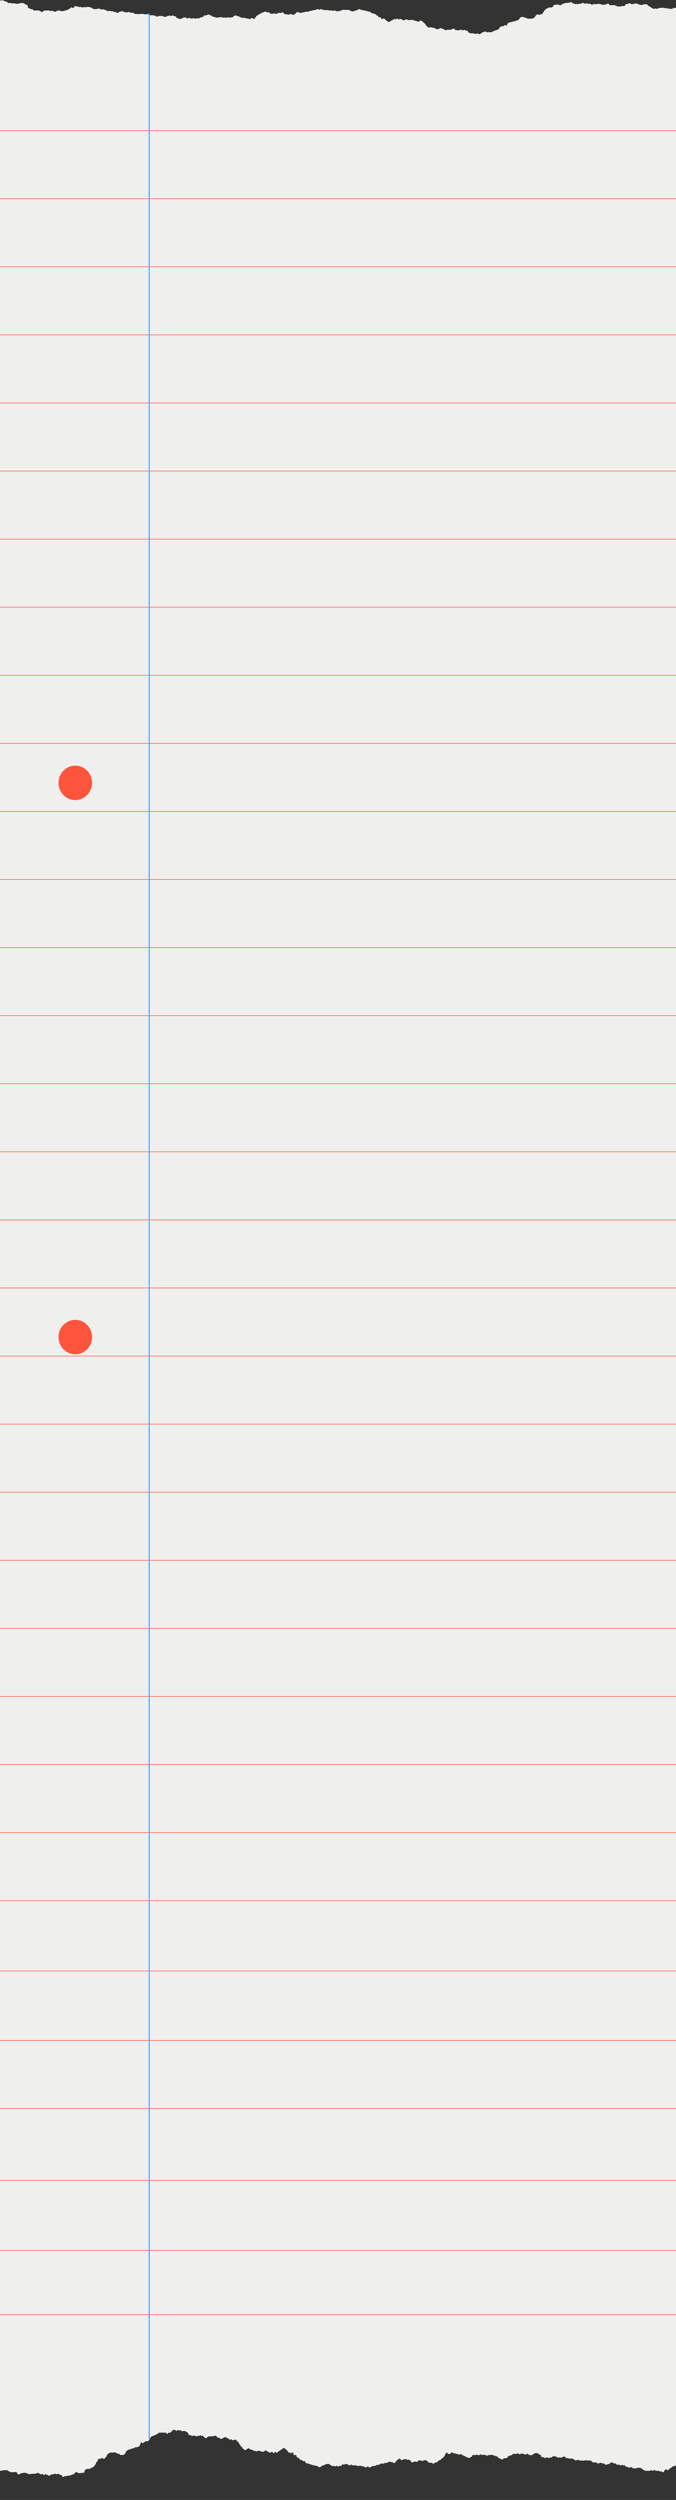 <svg xmlns="http://www.w3.org/2000/svg" fill="none" viewBox="0 0 358 1322" height="1322" width="358">
<rect x="0" y="0" width="358" height="1322" fill="#333333" stroke="none"/>
<path fill="#EFEFED" d="M362 0.608L361.889 0.783L361.627 0.9L361.536 1.227L361.263 1.379C361.263 1.379 360.89 1.484 360.85 1.496C360.799 1.519 360.638 1.636 360.638 1.636L360.396 1.94L360.224 2.057L360.023 2.349L359.821 2.489L359.71 2.664L359.215 2.688V2.863L358.842 3.12L358.671 3.202V3.354L358.549 3.786L358.378 3.996C358.378 3.996 357.974 4.02 357.914 4.02C357.853 4.02 357.732 4.172 357.732 4.172L357.581 4.218L357.258 4.183C357.258 4.183 356.673 4.218 356.592 4.218C356.511 4.218 356.471 4.405 356.471 4.405L356.3 4.441L355.997 4.663H355.533L354.897 4.698C354.897 4.698 354.605 4.698 354.494 4.686C354.413 4.674 354.383 4.663 354.352 4.651C354.352 4.651 354.332 4.651 354.322 4.639C354.272 4.616 354.241 4.557 354.231 4.499C354.221 4.464 354.171 4.452 354.11 4.441C354.09 4.441 354.07 4.441 354.06 4.441C353.999 4.429 353.767 4.464 353.767 4.464L353.394 4.499L353.132 4.522L352.96 4.265H352.284L351.941 4.312L351.094 4.09L350.246 4.125L349.651 4.207L348.823 4.242L348.642 4.359L348.521 4.464L348.369 4.499L348.258 4.709C348.258 4.709 347.936 4.744 347.885 4.744C347.835 4.744 347.744 4.709 347.744 4.709L347.663 4.476C347.663 4.476 347.572 4.464 347.522 4.464C347.492 4.464 347.441 4.464 347.371 4.487C347.34 4.487 347.32 4.487 347.29 4.499C347.229 4.499 347.169 4.522 347.118 4.546C347.068 4.557 347.028 4.581 346.987 4.581C346.896 4.592 346.634 4.616 346.584 4.616C346.533 4.616 346.12 4.651 346.12 4.651L345.676 4.581L345.585 4.359L345.413 4.312L345.201 4.16L345 4.113L344.889 3.938H344.747H344.596V3.728L344.384 3.611L344.273 3.436H343.829L343.739 3.225L343.557 3.19C343.557 3.19 343.406 3.155 343.325 3.085C343.244 3.015 343.153 2.933 343.153 2.933L342.952 2.629L342.77 2.442V2.255H341.721C341.569 2.255 340.863 2.325 340.863 2.325L340.631 2.372L340.46 2.489L340.288 2.559C340.288 2.559 340.076 2.594 339.854 2.606C339.642 2.629 339.501 2.629 339.39 2.629C339.279 2.629 339.118 2.594 339.118 2.594L338.583 2.559L338.472 2.372L338.321 2.325V2.115L337.998 2.138H337.766L337.554 2.103L337.433 1.916L337.312 1.881H336.848L336.353 1.835C336.353 1.835 336.202 1.846 336 1.87C335.798 1.881 335.859 2.01 335.859 2.01L335.657 2.115L335.445 2.138C335.445 2.138 335.032 2.162 334.91 2.162H334.729L334.204 2.209C334.204 2.209 334.204 2.127 334.113 1.975H333.962H333.811V1.683H333.659L333.417 1.671L333.266 1.706L333.094 1.846L332.792 1.916L332.671 1.94V2.092L332.469 2.115L332.176 2.15L331.581 2.103L331.43 2.29L331.288 2.396V2.547L331.087 2.571L330.905 3.027L330.673 3.097L330.582 3.249H330.532L330.229 3.214H329.382L329.139 3.249L328.877 3.401L328.282 3.424L327.787 3.377L327.111 3.459H326.93L326.748 3.389V3.237L326.597 3.085C326.597 3.085 326.516 3.073 326.476 3.073H326.294C326.203 3.073 326.082 3.062 326.082 3.062L325.84 2.956V2.769C325.84 2.769 325.437 2.723 325.396 2.723C325.376 2.723 325.326 2.723 325.255 2.723C325.114 2.723 324.912 2.734 324.801 2.734C324.71 2.734 324.64 2.734 324.559 2.734C324.498 2.734 324.428 2.734 324.367 2.734C324.287 2.734 324.266 2.734 324.246 2.734C324.236 2.734 324.226 2.734 324.196 2.734H323.631C323.459 2.734 323.278 2.746 323.126 2.851L322.894 2.781L322.783 2.547L322.612 2.407V2.232H322.41L322.329 1.975L322.026 1.905C322.026 1.905 321.643 1.951 321.583 1.975C321.522 1.987 321.441 2.092 321.441 2.092C321.441 2.092 321.351 2.162 321.3 2.162C321.25 2.162 320.927 2.349 320.927 2.349L320.654 2.384C320.654 2.384 320.372 2.407 320.332 2.407C320.311 2.407 320.241 2.407 320.15 2.431C320.009 2.454 319.817 2.477 319.746 2.477C319.645 2.477 319.565 2.512 319.514 2.536H319.504C319.504 2.536 319.494 2.536 319.494 2.547C319.444 2.571 318.697 2.407 318.697 2.407H318.283L318.203 2.22L318.061 2.138H317.799C317.799 2.138 317.537 2.162 317.335 2.162L317.133 1.94H317.083C317.083 1.94 316.911 1.987 316.82 2.022H316.81C316.72 2.057 316.609 2.15 316.609 2.15H316.266C316.266 2.15 316.084 2.15 315.963 2.15C315.872 2.15 315.791 2.15 315.771 2.15C315.751 2.15 315.529 2.15 315.297 2.174C315.025 2.185 314.742 2.197 314.702 2.197C314.641 2.197 314.238 2.127 314.238 2.127V2.36C314.238 2.36 313.804 2.396 313.743 2.396C313.683 2.396 313.471 2.442 313.471 2.442L313.319 2.466L313.178 2.314L313.007 2.232H312.694V2.08C312.694 2.08 312.452 2.01 312.2 1.963C312.2 1.963 311.897 1.963 311.705 1.998L311.534 2.08H311.241L311.15 1.811C311.15 1.811 310.949 1.765 310.858 1.741C310.767 1.729 310.414 1.765 310.414 1.765V1.951C310.414 1.951 310.242 1.998 310.202 2.022C310.151 2.045 309.99 2.045 309.99 2.045L309.778 1.811L309.435 1.835L309.163 1.718C309.163 1.718 308.981 1.531 308.931 1.531C308.911 1.531 308.83 1.531 308.749 1.531C308.638 1.531 308.497 1.531 308.457 1.531C308.376 1.531 308.275 1.554 308.275 1.554L308.063 1.765L307.881 1.811L307.791 1.963L307.448 1.998H307.327L306.862 1.987L306.62 2.033L306.408 2.209H306.086C306.025 2.209 305.288 2.057 305.288 2.057L304.502 2.232L304.35 2.08H304.199L304.058 2.033C304.058 2.033 303.967 1.893 303.937 1.823C303.906 1.753 303.654 1.811 303.654 1.811H303.19L303.069 1.542L302.827 1.426V1.133L302.655 0.982H302.504V1.215C302.504 1.215 302.383 1.169 302.322 1.215C302.262 1.262 302.141 1.215 302.141 1.215L301.818 1.332L301.495 1.414C301.495 1.414 300.869 1.379 300.799 1.414C300.738 1.449 300.567 1.414 300.567 1.414L300.486 1.566H299.195V1.788H298.64L298.559 1.975H297.822V2.162L297.641 2.232L297.53 2.454H297.389L297.096 2.606L296.955 2.688L296.803 2.875L296.682 2.945L296.481 2.875V2.699H296.309C296.228 2.699 296.158 2.629 296.158 2.629L295.946 2.442H295.018C295.018 2.442 294.513 2.477 294.352 2.524L294.18 2.594C294.18 2.594 293.948 2.594 293.888 2.547C293.827 2.501 293.444 2.547 293.444 2.547L293.202 2.816L293.06 3.155V3.529H292.828L292.556 3.646L292.405 3.751L292.294 3.938H290.659V4.148H290.215V4.394H289.691V4.546L289.569 4.627L289.327 4.546L289.186 4.663L289.015 4.803L288.742 5.142L288.571 5.282L288.49 5.329C288.409 5.375 288.49 5.504 288.49 5.504L288.248 5.586L288.157 5.913L288.066 6.123L287.925 6.299L287.844 6.509H287.663V6.661L287.36 6.696C287.36 6.696 287.38 6.813 287.36 7L287.269 7.257L287.088 7.339L286.845 7.607L285.998 7.561L285.877 7.771L285.615 7.876L285.261 7.829L285.12 7.642L284.817 7.607C284.817 7.607 284.666 7.596 284.444 7.631L284.293 7.677L284.212 7.899L283.95 7.97L283.829 8.18L283.647 8.32C283.647 8.32 283.536 8.53 283.506 8.577C283.476 8.624 283.365 8.752 283.365 8.752L283.254 8.963L283.072 9.173C283.072 9.173 283.052 9.29 282.981 9.442C282.981 9.442 282.779 9.442 282.537 9.477L282.356 9.652C282.356 9.652 282.275 9.652 282.124 9.687L282.033 9.839L281.831 9.863H280.984L280.106 9.874H279.753L279.48 9.909L279.309 9.874V9.687C279.309 9.687 279.127 9.687 278.966 9.676L278.814 9.606V9.454L278.552 9.419H278.209L277.896 9.465V9.243L277.664 9.208L277.583 9.021L277.261 8.986H276.686H276.312L276.03 9.021L275.818 9.103L275.737 9.255H275.434L275.313 9.442L275.192 9.652L275.081 9.886L275.001 10.038V10.272L274.799 10.248L274.678 10.272V10.424L274.405 10.505V10.657L274.133 10.704H273.982L273.891 10.879L273.568 10.914H273.356L273.185 11.055L272.599 11.136L272.367 11.312H271.802L271.429 11.499L271.258 11.534H270.965V11.756L270.814 11.779L270.521 11.697L270.027 11.779L269.815 11.802L269.704 11.989H269.502L269.331 11.954L269.149 12.141L268.947 12.176V12.41L268.796 12.62V12.772L268.554 12.842V13.24L268.463 13.497L268.342 13.532H268.079L267.958 13.228C267.958 13.228 267.636 13.251 267.545 13.251C267.454 13.251 267.363 13.287 267.363 13.287L267.242 13.473H267L266.798 13.742C266.798 13.742 266.717 13.742 266.536 13.777L266.384 13.953L265.739 13.918C265.739 13.918 265.476 13.929 265.325 13.941C265.174 13.941 265.154 14.081 265.154 14.081L264.982 14.198L264.8 14.408C264.8 14.408 264.72 14.478 264.568 14.525V14.677L264.478 14.969L264.306 15.11L264.135 15.261L263.983 15.437V15.612L263.64 15.694H263.459L263.247 15.881C263.247 15.881 263.136 15.881 263.035 15.904C262.934 15.927 262.793 15.927 262.732 15.927C262.672 15.927 262.49 15.939 262.49 15.939V16.091L262.228 16.126L262.046 16.336H261.955C261.955 16.336 261.885 16.336 261.854 16.336C261.814 16.336 261.774 16.336 261.693 16.336C261.643 16.336 261.622 16.336 261.622 16.336C261.622 16.336 261.643 16.336 261.582 16.348C261.471 16.372 261.38 16.453 261.38 16.453L261.299 16.477C261.219 16.488 261.057 16.664 261.057 16.664C261.057 16.664 260.906 16.769 260.815 16.804C260.785 16.816 260.775 16.816 260.765 16.827C260.755 16.839 260.745 16.862 260.634 16.979C260.634 16.979 260.422 17.014 260.371 17.014C260.321 17.014 259.937 17.014 259.867 17.003C259.786 16.991 259.453 17.038 259.453 17.038C259.453 17.038 258.979 17.026 258.717 17.003C258.454 16.991 258.283 17.003 258.283 17.003L257.677 17.049H257.496L257.375 16.839H257.254C257.254 16.839 257.284 16.734 257.254 16.547H256.961L256.82 16.558L256.739 16.745L256.598 16.78V16.956L256.366 16.991L256.215 16.956L256.033 16.921L255.801 16.968L255.68 17.014L255.498 17.084L255.347 17.236L255.135 17.318L254.964 17.365V17.54L254.822 17.75L254.641 17.774C254.641 17.774 254.55 17.785 254.489 17.809C254.429 17.82 254.247 17.914 254.247 17.914L254.156 18.089H253.692L253.581 17.891C253.581 17.891 253.46 17.867 253.4 17.891C253.339 17.902 253.248 17.891 253.248 17.891L253.047 17.599L252.754 17.634V17.891H251.765L251.352 17.774L250.918 17.891L250.706 17.704L250.524 17.4H250.383V17.622C250.383 17.622 250.272 17.634 250.232 17.622C250.211 17.622 250.171 17.622 250.131 17.622C250.07 17.622 250.01 17.645 249.99 17.622C249.969 17.599 249.848 17.61 249.747 17.622C249.657 17.622 249.576 17.645 249.556 17.622C249.505 17.587 249.172 17.622 249.172 17.622H248.91V17.54C248.91 17.458 248.738 17.388 248.738 17.388L248.496 17.248C248.496 17.248 248.264 17.178 248.093 17.166C248.093 17.166 247.81 16.874 247.78 16.687L247.669 16.477L247.316 16.138C247.316 16.138 246.842 16.184 246.68 16.138H246.509L246.448 15.927L246.236 15.846C246.236 15.846 245.913 15.904 245.742 15.916C245.671 15.916 245.621 15.927 245.581 15.939C245.52 15.939 245.47 15.951 245.399 15.951C245.288 15.951 244.965 15.974 244.965 15.974L244.562 15.904L244.41 15.857L244.289 15.717H244.087L243.795 15.752L243.674 15.927H243.088L242.675 15.951L242.493 16.161H242.322C242.322 16.161 242.261 15.974 242.11 15.974L241.928 15.834L241.807 15.799L241.605 15.951L241.484 16.033H241.303L241.131 15.659C241.131 15.659 241.04 15.647 240.99 15.624C240.939 15.612 240.849 15.507 240.849 15.507L240.768 15.355H240.536L240.334 15.203L240.092 15.016L239.82 15.203L239.638 15.285L239.517 15.308L239.426 15.495H239.255L239.043 15.518V15.752L238.811 15.717H238.437L238.236 15.705L237.792 15.787L237.61 15.811L237.075 15.729L236.813 15.752L236.692 15.939H235.552V15.787C235.552 15.787 235.471 15.799 235.431 15.787C235.38 15.775 235.259 15.67 235.259 15.67L235.078 15.448L234.876 15.308C234.876 15.308 234.674 15.343 234.563 15.355C234.452 15.367 234.422 15.343 234.422 15.343L234.18 15.11H233.907L233.706 14.993L233.504 14.841L233.292 14.864L232.999 14.934L232.878 15.11H232.676L232.404 15.156L232.162 15.332L231.95 15.472H231.244L231.032 15.355L230.881 15.168L230.759 15.098C230.759 15.098 230.608 15.145 230.467 15.168L230.235 15.063L230.124 14.887L229.912 14.7L229.71 14.63C229.71 14.63 229.478 14.619 229.418 14.619C229.357 14.619 229.236 14.7 229.236 14.7H228.974C228.913 14.7 228.681 14.584 228.681 14.584L228.53 14.455L228.328 14.408H227.985L227.753 14.432C227.753 14.432 227.521 14.514 227.43 14.572C227.339 14.619 227.168 14.572 227.168 14.572H226.633V14.35L226.401 14.023L226.229 13.906H226.018L225.927 13.719L225.725 13.579H225.584V13.24L225.463 13.065L225.281 12.994V12.819H225.16L225.019 12.714V12.445H224.847L224.726 12.211L224.575 12.001H224.272L224.101 11.931V11.662L223.949 11.51L223.858 11.335L223.485 11.288L223.374 11.136L223.082 10.949L222.94 10.809H222.698L222.496 11.02L222.184 11.171L221.972 11.253L221.77 11.405L221.598 11.452L221.417 11.499L221.276 11.522L221.124 11.37L220.943 11.3L220.741 11.253L220.6 11.171L220.398 11.02H220.025C220.025 11.02 219.914 11.008 219.762 11.008L219.581 10.832L219.298 10.856L219.147 10.774L219.066 10.587H218.884L218.531 10.622H218.319L218.198 10.435L218.027 10.365L217.815 10.389L217.613 10.599L217.331 10.622H216.473L216.07 10.575L215.868 10.389L215.626 10.318L215.273 10.342H214.808L214.425 10.482L214.304 10.716C214.304 10.716 213.779 10.704 213.719 10.704C213.658 10.704 213.517 10.727 213.517 10.727H213.275V10.552H213.154L213.002 10.26L212.881 10.295L212.649 10.342L212.508 10.12L212.357 9.979L212.205 10.014L211.973 10.038H211.529L211.328 10.307C211.328 10.307 211.126 10.353 210.975 10.353L210.864 10.096L210.652 10.061L210.561 9.793L210.117 9.898L209.976 10.05L209.834 10.283L209.693 10.318H209.512V10.143L209.169 9.968L208.936 9.933L208.815 10.038L208.432 10.272L208.26 10.389L208.119 10.622L207.978 10.505L207.766 10.552L207.675 10.774L207.332 10.844L207.181 11.031L206.969 11.078L206.828 11.218L206.626 11.183L206.515 11.405L206.162 11.58L206.011 11.686H205.859L205.688 11.475H205.365L205.284 11.288L204.992 11.218L204.871 10.984H204.598V10.751L204.396 10.669L204.215 10.482L204.124 10.295C204.124 10.295 204.003 10.307 203.912 10.295C203.821 10.283 203.912 10.038 203.912 10.038L203.68 9.933L203.438 10.038H203.165L203.105 9.828L202.843 9.746L202.58 9.781V9.968L202.308 10.038H201.844L201.783 9.863V9.419L201.632 9.278L201.521 9.103L201.208 9.138L201.037 9.161H200.805L200.603 9.01L200.31 8.963V8.507L200.129 8.273H199.977H199.634L199.493 8.168L199.352 8.063V7.911L199.059 7.864L198.918 7.607L198.837 7.409C198.837 7.409 198.666 7.409 198.605 7.409C198.545 7.409 198.434 7.432 198.242 7.409L198.07 7.28L197.838 7.233L197.697 7.152L197.556 6.965L197.243 6.988L196.9 7.011H196.749L196.547 6.871V6.637L196.406 6.486L196.143 6.404L195.931 6.17C195.931 6.17 195.79 6.147 195.619 6.123L195.185 6.228L195.044 6.123L194.953 5.971H194.771L194.398 5.925L194.186 5.854V5.703C194.186 5.703 193.974 5.749 193.752 5.773H193.54L193.369 5.539C193.369 5.539 193.228 5.516 193.157 5.516C193.086 5.516 193.016 5.527 192.975 5.551C192.925 5.562 192.834 5.551 192.834 5.551L192.602 5.504L192.461 5.399L192.118 5.364H191.593C191.593 5.364 191.452 5.223 191.391 5.188C191.361 5.165 191.331 5.177 191.29 5.188C191.25 5.188 191.19 5.212 191.109 5.212L190.847 5.13V4.943L190.584 4.826L189.878 4.908L189.535 5.048L189.363 5.282C189.363 5.282 189.152 5.329 189.02 5.352C188.899 5.364 188.879 5.469 188.879 5.469C188.879 5.469 188.647 5.469 188.607 5.492C188.566 5.504 188.254 5.527 188.254 5.527L188.112 5.749H187.88L187.507 5.796V5.948L186.972 5.983H186.76L186.528 6.006L186.236 6.041L185.913 5.854L185.64 5.819V5.586C185.64 5.504 185.398 5.551 185.398 5.551L185.156 5.516L184.985 5.329L184.581 5.212L183.935 5.329C183.935 5.329 183.824 5.329 183.693 5.247L183.481 5.107H183.189V5.294L182.805 5.34H182.573L182.432 5.259V5.083H182.22L181.958 5.107L181.817 5.177L181.635 5.294L181.1 5.329L180.727 5.352L180.636 5.504L180.495 5.551L180.344 5.808L180.021 5.913H179.849L179.758 5.726C179.758 5.726 179.647 5.726 179.436 5.749L179.294 5.936C179.294 5.936 179.022 5.971 178.85 5.983C178.729 5.995 178.679 5.983 178.639 5.983C178.628 5.983 178.608 5.983 178.598 5.983C178.548 5.983 178.285 5.995 178.285 5.995H178.164L178.053 5.773H177.741L177.509 5.808V5.586L177.246 5.516H177.044C176.964 5.516 176.893 5.504 176.893 5.504L176.631 5.679L176.429 5.796L176.106 5.831V5.609L175.844 5.539H175.672L175.471 5.562L175.097 5.492C175.097 5.492 174.825 5.527 174.694 5.527C174.573 5.527 174.401 5.562 174.401 5.562C174.401 5.562 174.108 5.551 173.957 5.457L173.786 5.305L173.584 5.27L173.311 5.305L173.13 5.329L172.746 5.364C172.746 5.364 172.424 5.399 172.373 5.399C172.323 5.399 172.141 5.445 172.141 5.445L171.97 5.364V5.212H171.798L171.657 5.177L171.485 5.2C171.485 5.2 171.142 5.247 170.991 5.27C170.84 5.294 170.85 5.27 170.85 5.27L170.739 5.001L170.416 4.861H169.518L169.286 5.107L169.104 5.212L168.923 5.247L168.812 5.072V4.861H168.085L167.49 4.966L167.51 5.083C167.53 5.2 167.359 5.153 167.359 5.153H167.187L167.066 5.34H166.723C166.723 5.34 166.289 5.352 166.249 5.34C166.219 5.34 166.148 5.34 166.067 5.34C166.007 5.34 165.946 5.34 165.926 5.34C165.876 5.34 165.785 5.34 165.785 5.34L165.724 5.504C165.724 5.504 165.482 5.539 165.432 5.539C165.381 5.539 165.139 5.574 165.139 5.574V5.761H164.958C164.958 5.761 164.423 5.761 164.372 5.749C164.322 5.738 164.019 5.784 164.019 5.784L163.898 5.971H163.717L163.474 6.182H163.152C163.152 6.182 163.061 6.182 163.02 6.182C162.99 6.182 162.96 6.182 162.94 6.182C162.889 6.182 162.506 6.112 162.506 6.112L162.133 6.193C162.133 6.193 161.921 6.345 161.81 6.345H161.668H161.658C161.658 6.345 161.648 6.345 161.638 6.345C161.638 6.345 161.618 6.345 161.608 6.345C161.557 6.345 161.467 6.357 161.225 6.357C161.11 6.357 161.06 6.357 161.073 6.357C161.073 6.357 161.114 6.357 160.993 6.369L160.72 6.521C160.72 6.521 160.407 6.556 160.337 6.556C160.266 6.556 160.095 6.591 160.095 6.591L159.863 6.778C159.863 6.778 159.782 6.778 159.741 6.801C159.691 6.824 159.57 6.801 159.57 6.801H159.227L158.763 6.789V6.637L158.591 6.602L158.188 6.649L157.986 6.614L157.835 6.345H157.663L157.34 6.392L157.189 6.439L157.098 6.591C157.098 6.591 156.947 6.766 156.816 6.801L156.674 6.848L156.533 7.105L156.452 7.362L156.311 7.397L156.008 7.42L155.867 7.467V7.724L155.716 7.642L155.564 7.724V7.97L155.01 7.888V7.724H154.656L154.445 7.432H154.213C154.213 7.432 153.87 7.467 153.799 7.467C153.718 7.467 153.597 7.514 153.597 7.514L153.325 7.712C153.325 7.712 152.891 7.736 152.851 7.712C152.8 7.689 152.386 7.712 152.386 7.712H152.013L151.953 7.526H151.741H151.529C151.529 7.526 151.065 7.526 151.024 7.549C150.974 7.561 150.823 7.502 150.823 7.502V7.327H150.611L150.429 7.339L150.348 7.117L150.147 6.906V6.649L149.945 6.602C149.945 6.602 149.773 6.614 149.612 6.614C149.44 6.614 149.289 6.637 149.289 6.637L149.057 6.672L148.976 6.824L148.714 6.859C148.714 6.859 148.401 6.871 148.31 6.871C148.22 6.871 148.078 6.859 148.078 6.859L147.937 6.754L147.342 6.824L147.059 6.965L146.968 7.268H146.696L146.313 7.303L146.141 7.222L145.707 7.339L145.475 7.198V7.023L145.324 6.988C145.324 6.988 145.233 7 145.173 7.011C145.112 7.011 144.961 7.163 144.961 7.163L144.819 7.198L144.678 7.245L144.537 7.28L144.275 7.245L144.123 7.502H143.972V7.327L143.821 7.292L143.7 7.327L143.437 7.21L143.165 7.175L142.923 6.941L142.781 6.731H142.63L142.449 6.684V6.497L142.237 6.427H142.035L141.773 6.45L141.43 6.486L141.137 6.38H140.824V6.17H140.38H140.138L139.967 6.392L139.785 6.322L139.603 6.369L139.523 6.591H139.25L139.099 6.521L138.958 6.567L138.716 6.743L138.534 6.859L138.393 6.965L138.181 7.011V7.198H137.807V7.28L137.787 7.327L137.495 7.432C137.495 7.432 137.293 7.467 137.232 7.467C137.172 7.467 137.051 7.514 137.051 7.514V7.677L136.809 7.783L136.627 7.923L136.516 8.145H136.193V8.355H136.052L135.739 8.39V8.717L135.558 8.799V8.975L135.416 8.998L135.204 9.103V9.594L135.003 9.664L134.912 9.816H134.73L134.579 10.085H134.367L134.226 10.003L134.115 9.816L133.994 9.606H133.812L133.54 9.594H133.227L132.823 9.676L132.733 9.886V10.096H131.976L131.794 9.921L131.623 9.781C131.623 9.781 131.33 9.804 131.27 9.804H131.128L130.806 9.921L130.634 9.617C130.634 9.617 130.099 9.582 130.039 9.582C130.009 9.582 129.968 9.582 129.918 9.594C129.847 9.594 129.776 9.617 129.716 9.617H129.565V9.395L129.333 9.325L128.889 9.43L128.475 9.395V9.629L128.293 9.664L128.213 9.489H128.071V9.232H127.9L127.759 9.22L127.416 9.243L127.335 8.986C127.335 8.986 127.244 9.021 127.093 8.998L126.911 8.776H126.709C126.709 8.776 126.558 8.823 126.467 8.846C126.376 8.869 126.326 8.799 126.326 8.799V8.577L126.064 8.612L125.892 8.542L125.781 8.355H125.61C125.61 8.355 125.458 8.367 125.287 8.39L125.135 8.308L124.994 8.133L124.47 8.168L124.318 8.32L124.147 8.46L123.824 8.495L123.531 8.671L123.38 9.01L123.208 9.197H123.027C123.027 9.197 122.553 9.22 122.442 9.22C122.331 9.22 121.917 9.185 121.917 9.185L121.705 9.232L121.564 9.454L121.412 9.419L121.18 9.208L121.029 9.173L120.827 9.197H120.192L119.919 9.232V9.407L119.596 9.454L119.415 9.477L119.263 9.243H119.001C118.85 9.243 118.799 9.29 118.799 9.29L118.123 9.255L117.922 9.395L117.841 9.22L117.629 9.255H117.306V9.045L117.125 8.998H116.882L116.731 9.033L116.328 9.056V9.232L116.186 9.255L115.924 9.232H115.571L115.389 9.22L115.006 9.29C114.915 9.302 114.854 9.325 114.854 9.325L114.088 9.243L113.946 8.975L113.704 9.021C113.704 9.021 113.553 9.033 113.492 9.033H113.291V8.846L113.089 8.799H112.938C112.938 8.799 112.695 8.846 112.524 8.846V8.636H112.292L112.11 8.53L112.019 8.227L111.848 8.192H111.707L111.586 8.203L111.434 8.121V7.97H111.232L110.91 7.993V7.818H110.728L110.516 7.642H110.284L109.749 7.806V7.958L109.477 7.993V8.168L109.164 8.098L108.932 8.121L108.529 8.157L108.266 8.18L108.145 8.355H107.812C107.812 8.355 107.792 8.472 107.812 8.53C107.832 8.589 107.812 8.752 107.812 8.752L107.55 8.823L107.338 8.998L107.217 9.021H107.015L106.783 9.045H106.581V9.22H106.208L105.835 9.43L105.693 9.535V9.722H105.26L104.937 9.711H104.493L104.18 9.722H103.918L103.645 9.828L103.474 10.014H103.302V9.757L103.06 9.687L102.879 9.617H102.435L102.314 9.641L102.102 9.676L101.829 9.746V9.898L101.658 9.944H101.486L101.395 9.687L101.103 9.722L100.699 9.757V9.606L100.487 9.5H99.64L99.549 9.722L98.984 9.757V9.57H98.671L98.591 9.36L98.238 9.255L97.42 9.22L97.188 9.255L97.047 9.43L96.906 9.454H96.724L96.633 9.664L96.341 9.687L96.189 9.874L95.786 10.026C95.786 10.026 95.544 9.956 95.493 9.956C95.443 9.956 95.18 10.026 95.18 10.026C95.18 10.026 94.999 9.991 94.777 10.026L94.636 9.816H94.434L94.192 9.629V9.477H93.496L93.415 9.267H93.183L93.243 9.115H93.415L93.304 8.893L93.163 8.823V8.612H92.961C92.9 8.612 92.84 8.624 92.799 8.636C92.769 8.636 92.749 8.647 92.729 8.647C92.678 8.647 92.466 8.601 92.466 8.601L92.265 8.425L92.083 8.46H91.901L91.659 8.355V8.18H91.306C91.246 8.18 91.105 8.203 91.105 8.203L90.933 8.437H90.519L90.307 8.46L90.217 8.308L89.944 8.262L89.763 8.18L89.581 8.227L89.5 8.402H89.147L88.834 8.39L88.542 8.46L88.461 8.636C88.461 8.636 88.35 8.636 88.29 8.659C88.229 8.671 88.088 8.776 88.088 8.776L87.977 8.916C87.977 8.916 87.836 8.858 87.775 8.904C87.745 8.928 87.654 8.916 87.553 8.904C87.462 8.904 87.361 8.881 87.281 8.904C87.099 8.916 87.079 8.904 87.079 8.904L86.786 8.764L86.585 8.659L86.373 8.764L86.161 8.647V8.495L85.949 8.414L85.545 8.437L85.233 8.46L84.99 8.507L84.809 8.472L84.637 8.402L84.405 8.437L84.133 8.472L83.699 8.554V8.776H83.356L83.144 8.659L82.912 8.776H82.64L82.559 8.589L82.357 8.449V8.297L82.186 8.215H82.014C82.014 8.215 81.752 8.25 81.57 8.285C81.389 8.32 81.298 8.285 81.298 8.285L81.086 8.098L80.945 8.016H80.622L80.44 8.098H79.794L79.472 7.993H79.24L79.007 7.876H78.836V7.631H78.251V7.467L78.1 7.397H77.918H77.686L77.545 7.607C77.545 7.607 77.302 7.654 77.252 7.607C77.201 7.561 77.111 7.607 77.111 7.607H76.667L76.495 7.432L76.374 7.385C76.374 7.385 76.072 7.409 76.021 7.409C75.971 7.409 75.789 7.409 75.618 7.397C75.446 7.385 75.345 7.397 75.345 7.397C75.345 7.397 75.143 7.362 75.022 7.35C74.901 7.339 74.851 7.35 74.851 7.35L74.356 7.397C74.356 7.397 74.044 7.432 73.822 7.432L73.559 7.467V7.619H73.327V7.397C73.327 7.397 73.237 7.362 73.156 7.35C73.075 7.339 72.974 7.385 72.924 7.455C72.873 7.526 72.712 7.455 72.712 7.455H72.48L72.157 7.315L71.43 7.455L71.309 7.268L71.098 7.152L70.987 7H70.835L70.684 6.883L70.573 6.731H70.432L70.23 6.719C70.23 6.719 70.119 6.731 70.079 6.731H69.675L69.302 6.801L69.09 6.731V6.509L68.948 6.591L68.777 6.614L68.595 6.544L68.444 6.334H68.091L67.879 6.322L67.708 6.462L67.556 6.567H67.264L67.001 6.591L66.799 6.626H66.618V6.45L66.305 6.345H66.103L65.962 6.369L65.609 6.392L65.468 6.252H65.296L65.185 6.041L65.014 5.925H64.6C64.54 5.925 64.338 5.948 64.338 5.948L64.166 6.018L63.985 6.158H63.803C63.803 6.158 63.722 6.158 63.48 6.158L63.188 6.217V6.369L62.986 6.404V6.591L62.814 6.614H62.492L62.411 6.824H62.098L62.017 6.637H61.614L61.432 6.532V6.38H61.018L60.726 6.415H60.554L60.413 6.334V6.158L60.272 6.182L60.1 6.077L60.01 5.948H59.959C59.959 5.948 59.909 5.925 59.878 5.925C59.858 5.925 59.838 5.925 59.808 5.925C59.727 5.925 59.666 5.936 59.626 5.96C59.576 5.983 59.455 5.983 59.455 5.983H59.243C59.132 5.983 58.89 6.006 58.89 6.006L58.779 5.854L58.536 5.738H58.123C58.123 5.738 57.951 5.784 57.8 5.808C57.649 5.819 57.8 5.983 57.8 5.983H57.618L57.528 5.796L57.326 5.749H57.094C57.013 5.749 56.801 5.773 56.801 5.773L56.539 5.843L56.317 5.551C56.317 5.551 56.377 5.504 56.317 5.364L56.176 5.329C56.176 5.329 56.024 5.329 55.974 5.329C55.954 5.329 55.934 5.329 55.903 5.329C55.863 5.329 55.812 5.329 55.732 5.329L55.58 5.282V5.083H55.48C55.48 5.083 55.368 5.083 55.187 5.107C55.005 5.107 55.035 5.107 55.035 5.107L54.864 5.025L54.803 4.885C54.803 4.885 54.662 4.85 54.632 4.838C54.602 4.838 54.471 4.838 54.471 4.838L54.329 4.896V5.048C54.329 5.048 54.107 5.072 54.047 5.072H53.815C53.754 5.072 53.714 5.072 53.684 5.072C53.663 5.072 53.643 5.072 53.623 5.072C53.583 5.072 53.502 5.025 53.502 5.025L53.441 4.873H53.401L53.189 4.896L53.088 4.744L52.998 4.627L52.725 4.604H52.291C52.16 4.604 52.059 4.569 52.059 4.569H51.726L51.313 4.709L51.202 4.85H51L50.798 4.814H50.465H50.314H50.172H50.011L49.87 4.861L49.648 4.838V4.733L49.537 4.627H49.446H49.285L49.133 4.499C49.133 4.499 49.073 4.429 49.012 4.429C48.952 4.429 48.922 4.429 48.922 4.429H48.7L48.649 4.3V4.172L48.508 4.09L48.457 3.95H48.377C48.296 3.926 48.215 3.95 48.215 3.95C48.215 3.95 48.094 3.95 48.013 3.95C47.933 3.95 47.913 3.95 47.913 3.95L47.761 3.903V3.798L47.66 3.728C47.66 3.728 47.559 3.728 47.519 3.728C47.479 3.728 47.408 3.751 47.408 3.751L47.297 3.728L47.176 3.681L47.025 3.658C47.025 3.658 46.813 3.681 46.752 3.681C46.692 3.681 46.661 3.681 46.661 3.681L46.5 3.728H46.339L46.147 3.669H45.955L45.784 3.728C45.784 3.728 45.622 3.704 45.582 3.704C45.542 3.704 45.441 3.704 45.441 3.704C45.441 3.704 45.36 3.798 45.269 3.88L45.078 3.903L44.876 3.926L44.704 3.809L44.633 3.693H44.351C44.351 3.693 44.24 3.716 44.069 3.774V3.915H43.958H43.705L43.473 3.961L43.322 3.915L43.251 3.716C43.251 3.716 43.11 3.716 43.08 3.716C43.06 3.716 43.019 3.716 42.979 3.704C42.938 3.704 42.898 3.693 42.868 3.681C42.787 3.681 42.656 3.681 42.656 3.681L42.394 3.704H41.94L41.798 3.728H41.698L41.577 3.634L41.526 3.529L41.405 3.447H41.092L40.86 3.494L40.689 3.529H40.547L40.447 3.482V3.284L40.215 3.225H39.932L39.478 3.307L39.407 3.564V3.681L39.266 3.739L39.195 3.926L39.044 3.961V4.125L38.842 4.16H38.53L38.287 4.183L38.136 4.055L38.086 3.915H37.854L37.621 3.845L37.511 3.961V4.067L37.369 4.23L37.279 4.382H37.157H36.915V4.604L36.744 4.674V4.803H36.572H36.3L36.148 4.861V5.048L35.977 5.13V5.282L35.846 5.259H35.634L35.372 5.282V5.445L35.24 5.469L35.079 5.445H34.827L34.595 5.492V5.632C34.595 5.632 34.484 5.656 34.453 5.656C34.423 5.656 34.272 5.656 34.272 5.656H34.07L33.838 5.679L33.657 5.819L33.525 5.866L33.303 5.901H32.87L32.083 5.925L31.982 5.854V5.726H31.82L31.729 5.586L31.639 5.539L31.538 5.504L31.366 5.481H31.074L30.963 5.504L30.872 5.644L30.751 5.703H30.438H30.236L30.095 5.726L29.964 5.925H29.802L29.621 5.96V6.112L29.5 6.158L29.389 6.182L29.197 6.158H28.693C28.693 6.158 28.622 6.123 28.531 6.053V5.936H28.138L28.067 5.831V5.714H28.006C27.946 5.714 27.845 5.714 27.845 5.714C27.845 5.714 27.724 5.714 27.674 5.714C27.623 5.714 27.462 5.714 27.462 5.714H27.169C27.119 5.714 26.927 5.738 26.927 5.738L26.745 5.773H26.544L26.17 5.796V5.539C26.17 5.539 26.079 5.539 26.049 5.539C26.019 5.539 25.888 5.516 25.888 5.516L25.747 5.492H25.454L25.141 5.551H24.727L24.304 5.574L24.011 5.527L23.638 5.562H23.436V5.761H23.174L23.083 5.843L23.032 5.96H22.922L22.659 6.065V6.205H22.558H22.417L22.296 6.24V6.415H21.882L21.761 6.369V6.006H21.428L21.337 5.901V5.784H20.873L20.752 5.714L20.662 5.551H20.45L20.137 5.492C20.137 5.492 19.804 5.492 19.774 5.492C19.743 5.492 19.41 5.539 19.41 5.539H17.695L17.594 5.445L17.695 5.294V5.165L17.574 5.095H17.282L17.221 4.966L17.08 4.85H16.222L16.101 4.768V4.627H15.809L15.748 4.487L15.667 4.382H15.254L15.102 4.3V4.172H14.971L14.901 3.985H14.749V3.681L14.699 3.284V3.132L14.588 3.085V2.734L14.426 2.676L14.275 2.583L14.154 2.489H13.498V2.384L13.407 2.232H13.306L13.256 2.092L13.155 2.022H12.953L12.893 1.916L12.802 1.811L12.701 1.788C12.701 1.788 12.55 1.788 12.499 1.788C12.449 1.788 12.308 1.753 12.308 1.753L12.237 1.636L12.066 1.554H11.299L11.087 1.648L11.006 1.765H10.804L10.592 1.729H10.451C10.451 1.729 10.26 1.729 10.159 1.729C10.058 1.729 10.078 1.835 10.078 1.835L9.957 1.963C9.957 1.963 9.816 1.963 9.785 1.998C9.755 2.033 9.553 1.998 9.553 1.998H8.272V1.881L8.181 1.788C8.181 1.788 8.1 1.753 8.07 1.788C8.04 1.823 7.939 1.788 7.939 1.788H7.808L7.707 1.729C7.707 1.729 7.505 1.765 7.435 1.776C7.384 1.776 7.344 1.776 7.314 1.776C7.303 1.776 7.293 1.776 7.283 1.776C7.283 1.776 7.263 1.776 7.243 1.776C7.192 1.776 7.092 1.776 7.021 1.776C6.93 1.776 6.789 1.776 6.789 1.776H6.022L5.962 1.671L5.82 1.578H4.176V1.472L4.115 1.344H4.024L3.964 1.239V1.133H3.853L3.722 1.063V0.9L3.57 0.853H3.439H3.268L3.086 0.9H2.955V0.678H2.531L2.42 0.619L2.36 0.479H2.158L2.037 0.374L1.956 0.234H-0.707L-0.788 0.082L-0.879 0H-1V1306.9L-0.98 1306.84L-0.697 1306.74L-0.586 1306.52H-0.526C-0.465 1306.52 -0.153 1306.56 -0.153 1306.56H0.867L1.169 1306.52L1.482 1306.28L2.208 1306.26L2.804 1306.33L3.621 1306.21L3.843 1306.18L4.065 1306.31V1306.54L4.246 1306.76C4.246 1306.76 4.337 1306.79 4.398 1306.79H4.62C4.731 1306.79 4.882 1306.82 4.882 1306.82L5.185 1306.97V1307.24C5.185 1307.24 5.669 1307.32 5.719 1307.32C5.74 1307.32 5.8 1307.31 5.891 1307.31C6.062 1307.3 6.305 1307.3 6.446 1307.3C6.557 1307.3 6.648 1307.3 6.728 1307.31C6.809 1307.31 6.88 1307.32 6.96 1307.32C7.061 1307.32 7.092 1307.31 7.112 1307.3H7.858C8.06 1307.3 8.292 1307.27 8.474 1307.11L8.756 1307.22L8.887 1307.57L9.089 1307.78V1308.03L9.331 1308.05L9.422 1308.41L9.795 1308.5C9.795 1308.5 10.26 1308.43 10.33 1308.41C10.401 1308.39 10.502 1308.24 10.502 1308.24C10.502 1308.24 10.613 1308.13 10.673 1308.13C10.734 1308.13 11.117 1307.85 11.117 1307.85L11.45 1307.8C11.45 1307.8 11.783 1307.78 11.844 1307.78C11.864 1307.78 11.955 1307.76 12.055 1307.74C12.227 1307.71 12.459 1307.67 12.55 1307.67C12.701 1307.67 12.812 1307.59 12.863 1307.57C12.923 1307.55 13.831 1307.78 13.831 1307.78L14.336 1307.8L14.426 1308.05L14.598 1308.18H14.911C14.911 1308.18 15.223 1308.15 15.466 1308.15L15.708 1308.48H15.768C15.819 1308.48 15.98 1308.41 16.091 1308.36H16.111C16.222 1308.31 16.354 1308.18 16.354 1308.18H16.767C16.818 1308.18 16.979 1308.17 17.13 1308.17C17.241 1308.15 17.342 1308.15 17.362 1308.15C17.372 1308.15 17.453 1308.15 17.554 1308.14L17.927 1308.12C18.25 1308.1 18.603 1308.07 18.644 1308.07C18.714 1308.07 19.199 1308.18 19.199 1308.18V1307.83C19.199 1307.83 19.723 1307.78 19.794 1307.78C19.864 1307.78 20.127 1307.7 20.127 1307.7L20.308 1307.67L20.48 1307.9L20.682 1308.03H21.055V1308.26C21.055 1308.26 21.358 1308.35 21.65 1308.43C21.65 1308.43 22.024 1308.43 22.246 1308.38L22.447 1308.26L22.8 1308.28L22.911 1308.66C22.911 1308.66 23.002 1308.69 23.103 1308.71C23.164 1308.74 23.224 1308.75 23.265 1308.76C23.376 1308.78 23.799 1308.74 23.799 1308.74V1308.46C23.799 1308.46 24.001 1308.38 24.062 1308.35C24.122 1308.33 24.324 1308.33 24.324 1308.33L24.586 1308.68L25 1308.66L25.333 1308.83C25.333 1308.83 25.555 1309.11 25.615 1309.11C25.676 1309.11 26.1 1309.14 26.19 1309.14C26.281 1309.14 26.412 1309.11 26.412 1309.11L26.675 1308.81L26.897 1308.73L27.008 1308.5L27.421 1308.46H27.573L28.128 1308.48L28.43 1308.4L28.693 1308.15H29.086C29.157 1308.15 30.055 1308.38 30.055 1308.38L31.003 1308.13L31.185 1308.35H31.366L31.538 1308.43C31.538 1308.43 31.649 1308.63 31.689 1308.74C31.729 1308.83 32.022 1308.76 32.022 1308.76H32.577L32.728 1309.16L33.031 1309.33V1309.77L33.233 1310H33.414V1309.64C33.414 1309.64 33.566 1309.72 33.636 1309.64C33.707 1309.57 33.858 1309.64 33.858 1309.64L34.252 1309.46L34.645 1309.35C34.645 1309.35 35.412 1309.39 35.483 1309.35C35.553 1309.29 35.765 1309.35 35.765 1309.35L35.856 1309.11H37.42V1308.78H38.086L38.176 1308.5H39.074V1308.24L39.296 1308.13L39.428 1307.8H39.599L39.952 1307.57L40.124 1307.45L40.305 1307.17L40.457 1307.07L40.699 1307.17V1307.42H40.901C40.991 1307.42 41.082 1307.52 41.082 1307.52L41.344 1307.8H42.464C42.464 1307.8 43.08 1307.74 43.261 1307.69L43.463 1307.57C43.463 1307.57 43.746 1307.57 43.816 1307.65C43.887 1307.72 44.351 1307.65 44.351 1307.65L44.654 1307.24L44.825 1306.74V1306.19H45.108L45.441 1306L45.622 1305.85L45.753 1305.58H47.731V1305.28H48.266V1304.93H48.901V1304.69L49.053 1304.57L49.355 1304.69L49.527 1304.52L49.729 1304.32L50.062 1303.81L50.263 1303.61L50.354 1303.54C50.445 1303.46 50.354 1303.28 50.354 1303.28L50.657 1303.15L50.768 1302.67L50.879 1302.37L51.05 1302.12L51.141 1301.82H51.363V1301.59L51.736 1301.54C51.736 1301.54 51.716 1301.36 51.736 1301.08L51.847 1300.71L52.069 1300.58L52.372 1300.18L53.401 1300.25L53.552 1299.95L53.865 1299.8L54.289 1299.88L54.46 1300.16L54.834 1300.21C54.834 1300.21 55.015 1300.23 55.278 1300.18L55.459 1300.1L55.55 1299.78L55.863 1299.67L56.014 1299.37L56.236 1299.17C56.236 1299.17 56.297 1299.04 56.337 1298.93C56.367 1298.88 56.388 1298.82 56.398 1298.79C56.408 1298.76 56.438 1298.72 56.468 1298.68C56.519 1298.61 56.569 1298.54 56.569 1298.54L56.7 1298.23L56.922 1297.93C56.922 1297.93 56.942 1297.75 57.033 1297.53C57.033 1297.53 57.275 1297.53 57.568 1297.49L57.79 1297.23C57.79 1297.23 57.881 1297.23 58.072 1297.18L58.183 1296.95L58.425 1296.92L59.455 1296.95L60.514 1296.9H60.938L61.271 1296.85L61.472 1296.9V1297.18C61.472 1297.18 61.694 1297.18 61.886 1297.2L62.068 1297.31V1297.53L62.38 1297.58H62.794L63.167 1297.51V1297.84L63.45 1297.88L63.541 1298.16L63.934 1298.21H64.156L64.62 1298.23L65.064 1298.21L65.397 1298.16L65.659 1298.03L65.75 1297.81H66.124L66.275 1297.53L66.426 1297.23L66.557 1296.88L66.648 1296.64V1296.29L66.89 1296.32L67.042 1296.29V1296.07L67.375 1295.94V1295.71L67.708 1295.64H67.889L68 1295.38L68.394 1295.33L68.656 1295.36L68.858 1295.14L69.564 1295.01L69.847 1294.75H70.533L70.977 1294.48L71.178 1294.42H71.531V1294.1L71.713 1294.07L72.066 1294.2L72.661 1294.07L72.924 1294.05L73.055 1293.77L73.297 1293.79L73.499 1293.83L73.721 1293.55L73.963 1293.5V1293.14L74.144 1292.83V1292.61L74.447 1292.51V1291.93L74.558 1291.55L74.71 1291.5L75.022 1291.53L75.174 1291.96C75.174 1291.96 75.285 1291.95 75.416 1291.95C75.517 1291.93 75.628 1291.93 75.678 1291.93C75.789 1291.93 75.9 1291.88 75.9 1291.88L76.051 1291.61H76.354L76.596 1291.2C76.596 1291.2 76.687 1291.2 76.909 1291.15L77.091 1290.89L77.867 1290.95C77.867 1290.95 78.18 1290.92 78.372 1290.92C78.564 1290.92 78.574 1290.72 78.574 1290.72L78.775 1290.54L78.997 1290.24C78.997 1290.24 79.088 1290.15 79.28 1290.06V1289.84L79.391 1289.41L79.593 1289.21L79.794 1288.98L79.976 1288.73V1288.48L80.39 1288.35H80.612L80.874 1288.08C80.874 1288.08 80.934 1288.08 81.005 1288.07C81.046 1288.07 81.086 1288.07 81.136 1288.04C81.267 1288.02 81.439 1288.02 81.51 1288.02C81.58 1288.02 81.812 1288 81.812 1288V1287.76L82.125 1287.72L82.347 1287.41H82.458C82.458 1287.41 82.549 1287.41 82.579 1287.4C82.629 1287.4 82.68 1287.39 82.771 1287.39H82.852C82.852 1287.39 82.841 1287.38 82.902 1287.37C83.033 1287.34 83.144 1287.21 83.144 1287.21L83.235 1287.19C83.326 1287.15 83.538 1286.91 83.538 1286.91C83.538 1286.91 83.719 1286.76 83.84 1286.71C83.891 1286.69 83.901 1286.68 83.911 1286.66C83.921 1286.64 83.951 1286.58 84.072 1286.45C84.072 1286.45 84.153 1286.44 84.234 1286.43C84.304 1286.42 84.365 1286.41 84.395 1286.41C84.456 1286.41 84.92 1286.41 85.011 1286.43C85.101 1286.45 85.515 1286.38 85.515 1286.38C85.515 1286.38 85.717 1286.38 85.949 1286.4C86.11 1286.41 86.282 1286.42 86.403 1286.43C86.716 1286.45 86.927 1286.43 86.927 1286.43L87.654 1286.35H87.876L88.027 1286.65H88.179C88.179 1286.65 88.138 1286.8 88.179 1287.08L88.532 1287.11L88.703 1287.06L88.794 1286.78L88.966 1286.73V1286.48L89.248 1286.43L89.43 1286.48L89.652 1286.54L89.934 1286.45L90.085 1286.38L90.307 1286.28L90.489 1286.06L90.751 1285.93L90.953 1285.85V1285.6L91.125 1285.3L91.347 1285.27C91.347 1285.27 91.387 1285.26 91.437 1285.25C91.468 1285.24 91.508 1285.23 91.528 1285.22C91.599 1285.19 91.831 1285.06 91.831 1285.06L91.942 1284.82H92.497L92.628 1285.11C92.628 1285.11 92.668 1285.12 92.719 1285.12C92.759 1285.13 92.81 1285.13 92.85 1285.12C92.88 1285.11 92.921 1285.11 92.951 1285.11C93.001 1285.11 93.042 1285.12 93.042 1285.12L93.284 1285.54L93.637 1285.5V1285.12H94.827L95.332 1285.3L95.856 1285.12L96.119 1285.4L96.341 1285.85L96.512 1285.88V1285.52C96.512 1285.52 96.644 1285.5 96.694 1285.53C96.714 1285.55 96.764 1285.54 96.815 1285.53C96.886 1285.52 96.956 1285.51 96.987 1285.54C97.017 1285.59 97.158 1285.57 97.279 1285.55C97.38 1285.54 97.481 1285.53 97.511 1285.54C97.572 1285.6 97.975 1285.54 97.975 1285.54H98.288V1285.67C98.288 1285.8 98.49 1285.9 98.49 1285.9L98.793 1286.1C98.793 1286.1 99.075 1286.21 99.277 1286.23C99.277 1286.23 99.61 1286.66 99.65 1286.93L99.781 1287.24L100.205 1287.74C100.205 1287.74 100.78 1287.67 100.972 1287.74H101.174L101.254 1288.04L101.517 1288.17C101.517 1288.17 101.668 1288.15 101.829 1288.11C101.93 1288.1 102.041 1288.08 102.112 1288.08C102.152 1288.07 102.182 1288.07 102.213 1288.05C102.243 1288.05 102.273 1288.05 102.304 1288.04C102.384 1288.03 102.445 1288.02 102.525 1288.02C102.576 1288.02 102.667 1288.02 102.758 1288.01C102.899 1288.01 103.04 1288 103.04 1288L103.524 1288.1L103.706 1288.17L103.857 1288.37H104.099L104.453 1288.32L104.604 1288.08H105.31L105.815 1288.04L106.037 1287.74H106.238C106.238 1287.74 106.309 1288.02 106.501 1288.02L106.723 1288.22L106.874 1288.28L107.116 1288.04L107.267 1287.93H107.489L107.691 1288.48C107.691 1288.48 107.732 1288.49 107.772 1288.5C107.802 1288.5 107.832 1288.5 107.863 1288.52C107.913 1288.55 108.034 1288.7 108.034 1288.7L108.125 1288.93H108.407L108.65 1289.15L108.952 1289.43L109.285 1289.15L109.507 1289.04L109.659 1289L109.77 1288.73L109.971 1288.7H110.234V1288.35L110.516 1288.39L110.96 1288.43H111.202L111.737 1288.3L111.959 1288.28L112.615 1288.39L112.927 1288.37L113.079 1288.09H114.451V1288.32C114.451 1288.32 114.542 1288.3 114.602 1288.32C114.663 1288.35 114.804 1288.5 114.804 1288.5L115.026 1288.83L115.268 1289.02C115.268 1289.02 115.51 1288.98 115.641 1288.95C115.773 1288.93 115.813 1288.98 115.813 1288.98L116.106 1289.33H116.439L116.681 1289.5L116.923 1289.74L117.185 1289.71L117.538 1289.61L117.69 1289.35L117.932 1289.39L118.265 1289.28L118.557 1289.02L118.82 1288.83H119.677L119.939 1289L120.121 1289.28L120.272 1289.39C120.272 1289.39 120.454 1289.31 120.626 1289.28L120.908 1289.43L121.039 1289.68L121.302 1289.96L121.544 1290.06C121.544 1290.06 121.624 1290.06 121.715 1290.08C121.745 1290.08 121.766 1290.08 121.796 1290.09H121.897C121.967 1290.09 122.119 1289.96 122.119 1289.96H122.432C122.502 1289.96 122.785 1290.13 122.785 1290.13L122.966 1290.31L123.208 1290.39H123.622L123.905 1290.37C123.905 1290.37 124.187 1290.24 124.298 1290.17C124.409 1290.09 124.611 1290.17 124.611 1290.17H125.267V1290.5L125.549 1290.98L125.751 1291.15H126.013L126.124 1291.42L126.366 1291.63H126.538V1292.13L126.689 1292.38L126.911 1292.48V1292.74H127.062L127.234 1292.89V1293.29H127.436L127.587 1293.64L127.769 1293.94H128.142L128.344 1294.05V1294.46L128.525 1294.68L128.636 1294.94L129.08 1295.01L129.211 1295.24L129.565 1295.51L129.736 1295.72H130.039L130.281 1295.42L130.654 1295.18L130.917 1295.05L131.159 1294.83L131.36 1294.75L131.582 1294.68L131.754 1294.66L131.936 1294.88L132.158 1294.98L132.4 1295.05L132.571 1295.18L132.813 1295.42H133.257C133.257 1295.42 133.388 1295.44 133.57 1295.44L133.792 1295.69L134.125 1295.66L134.307 1295.79L134.397 1296.07H134.619L135.043 1296.01L135.305 1296.05L135.457 1296.29L135.658 1296.4L135.921 1296.37L136.163 1296.07L136.496 1296.05H137.535L138.019 1296.12L138.261 1296.4L138.554 1296.49L138.978 1296.47H139.533L139.997 1296.27L140.148 1295.92C140.148 1295.92 140.784 1295.94 140.854 1295.94C140.885 1295.94 140.925 1295.94 140.965 1295.93C141.036 1295.93 141.097 1295.92 141.097 1295.92L141.389 1295.94V1296.16L141.54 1296.2L141.722 1296.6L141.873 1296.55L142.156 1296.47L142.327 1296.8L142.509 1297.01L142.691 1296.95L142.973 1296.92H143.518L143.76 1296.53C143.76 1296.53 144.002 1296.44 144.184 1296.44L144.315 1296.82L144.577 1296.88L144.688 1297.27L145.223 1297.12L145.395 1296.9L145.566 1296.55L145.738 1296.49L145.96 1296.53V1296.75L146.373 1297.01L146.656 1297.05L146.807 1296.9L147.271 1296.55L147.473 1296.37L147.644 1296.01L147.816 1296.19L148.078 1296.12L148.189 1295.79L148.603 1295.69L148.785 1295.4L149.047 1295.33L149.218 1295.14L149.461 1295.18L149.592 1294.86L150.015 1294.6L150.197 1294.45H150.379L150.58 1294.75H150.974L151.065 1295.03L151.418 1295.14L151.569 1295.49H151.902V1295.84L152.144 1295.97L152.366 1296.25L152.477 1296.53C152.477 1296.53 152.629 1296.49 152.74 1296.53C152.85 1296.55 152.74 1296.9 152.74 1296.9L153.022 1297.05L153.315 1296.9H153.648L153.718 1297.2L154.031 1297.33L154.344 1297.27V1297.01L154.677 1296.9H155.232L155.302 1297.15V1297.8L155.484 1298.01L155.615 1298.26L155.988 1298.21L156.19 1298.19L156.473 1298.21L156.715 1298.41L157.068 1298.49V1299.17L157.29 1299.52L157.471 1299.54L157.885 1299.52L158.057 1299.67L158.228 1299.82V1300.06L158.581 1300.13L158.753 1300.51L158.844 1300.79C158.844 1300.79 159.045 1300.8 159.126 1300.79H159.136C159.217 1300.78 159.338 1300.76 159.57 1300.79L159.772 1300.99L160.054 1301.06L160.226 1301.19L160.397 1301.47L160.771 1301.43L161.184 1301.41L161.366 1301.43L161.608 1301.61V1301.97L161.779 1302.19L162.092 1302.32L162.355 1302.67C162.355 1302.67 162.526 1302.7 162.728 1302.75L163.252 1302.6L163.424 1302.75L163.535 1302.98H163.757L164.201 1303.06L164.463 1303.15V1303.39C164.463 1303.39 164.726 1303.3 164.988 1303.28H165.25L165.452 1303.63C165.452 1303.63 165.613 1303.67 165.714 1303.67C165.815 1303.67 165.886 1303.63 165.936 1303.61C165.997 1303.58 166.108 1303.61 166.108 1303.61L166.39 1303.69L166.562 1303.84L166.975 1303.89H167.611C167.611 1303.89 167.783 1304.09 167.853 1304.15C167.894 1304.17 167.924 1304.16 167.984 1304.15C168.015 1304.13 168.055 1304.12 168.105 1304.12C168.136 1304.12 168.166 1304.11 168.206 1304.11L168.519 1304.24V1304.52L168.832 1304.69L169.689 1304.57L170.103 1304.37L170.305 1304.02C170.305 1304.02 170.567 1303.94 170.719 1303.91C170.87 1303.89 170.89 1303.74 170.89 1303.74C170.89 1303.74 171.173 1303.74 171.223 1303.71C171.273 1303.69 171.647 1303.65 171.647 1303.65L171.818 1303.33H172.101L172.545 1303.26V1303.02L173.2 1302.98H173.463L173.745 1302.95L174.098 1302.91L174.492 1303.18L174.825 1303.23V1303.58C174.825 1303.71 175.117 1303.63 175.117 1303.63L175.42 1303.68L175.622 1303.96L176.106 1304.13L176.883 1303.96C176.883 1303.96 177.014 1303.96 177.176 1304.09L177.438 1304.29L177.791 1304.31V1304.02L178.255 1303.94L178.538 1303.96L178.709 1304.06V1304.31H178.971L179.284 1304.29L179.456 1304.19L179.678 1304.02L180.334 1303.96L180.777 1303.94L180.888 1303.71L181.06 1303.63L181.242 1303.26L181.635 1303.11L181.837 1303.13L181.948 1303.39C181.948 1303.39 182.079 1303.39 182.341 1303.35L182.513 1303.08C182.513 1303.08 182.846 1303.02 183.048 1303C183.159 1302.99 183.219 1302.99 183.259 1302.99C183.3 1303 183.32 1303 183.34 1303C183.391 1303 183.713 1302.98 183.713 1302.98L183.865 1303L183.996 1303.3H184.369L184.652 1303.26V1303.58L184.964 1303.68H185.207C185.207 1303.68 185.287 1303.69 185.318 1303.69C185.358 1303.69 185.388 1303.71 185.388 1303.71L185.701 1303.46L185.943 1303.28L186.337 1303.23V1303.56L186.649 1303.67H186.851L187.093 1303.63L187.537 1303.74C187.537 1303.74 187.658 1303.71 187.789 1303.7C187.87 1303.7 187.961 1303.7 188.022 1303.7C188.173 1303.7 188.375 1303.64 188.375 1303.64C188.375 1303.64 188.728 1303.68 188.909 1303.79L189.111 1304.03L189.353 1304.08L189.686 1304.03L189.908 1304.01L190.372 1303.95C190.372 1303.95 190.766 1303.9 190.816 1303.9C190.836 1303.9 190.887 1303.89 190.937 1303.88C191.018 1303.85 191.089 1303.83 191.089 1303.83L191.29 1303.95V1304.18L191.492 1304.2L191.664 1304.23L191.866 1304.2C191.866 1304.2 192.007 1304.18 192.168 1304.15C192.269 1304.15 192.39 1304.11 192.461 1304.1C192.652 1304.08 192.632 1304.1 192.632 1304.1L192.763 1304.51L193.157 1304.71H194.236L194.519 1304.36L194.741 1304.2L194.963 1304.16L195.094 1304.4V1304.71H195.972L196.698 1304.55L196.678 1304.38C196.658 1304.2 196.86 1304.27 196.86 1304.27H197.061L197.213 1304.01H197.626C197.626 1304.01 197.788 1304.01 197.939 1304.01C198.06 1303.99 198.171 1303.99 198.202 1304.01C198.262 1304.03 198.534 1303.99 198.595 1304.01H198.767L198.837 1303.76C198.837 1303.76 199.14 1303.71 199.19 1303.71C199.241 1303.71 199.543 1303.67 199.543 1303.67V1303.39L199.765 1303.41C199.765 1303.41 200.421 1303.39 200.472 1303.41C200.522 1303.43 200.895 1303.36 200.895 1303.36L201.047 1303.08L201.269 1303.11L201.571 1302.78H201.965C202.015 1302.78 202.076 1302.77 202.126 1302.77C202.126 1302.77 202.197 1302.75 202.217 1302.75C202.267 1302.75 202.742 1302.86 202.742 1302.86L203.186 1302.73C203.186 1302.73 203.448 1302.5 203.579 1302.5H203.761C203.821 1302.5 203.872 1302.47 204.285 1302.47H204.477C204.477 1302.47 204.427 1302.46 204.568 1302.45L204.901 1302.23C204.901 1302.23 205.274 1302.17 205.365 1302.17C205.456 1302.17 205.657 1302.12 205.657 1302.12L205.94 1301.84C205.94 1301.84 206.031 1301.84 206.091 1301.82C206.152 1301.8 206.293 1301.82 206.293 1301.82L206.707 1301.84H207.262V1302.08L207.463 1302.12L207.948 1302.04L208.19 1302.1L208.371 1302.5L208.573 1302.52L208.967 1302.43L209.148 1302.35L209.259 1302.12C209.259 1302.12 209.441 1301.87 209.592 1301.82L209.764 1301.74L209.935 1301.36L210.026 1300.99L210.198 1300.93L210.571 1300.91L210.742 1300.84V1300.46L210.924 1300.58L211.106 1300.46V1300.1L211.772 1300.23V1300.46H212.195L212.458 1300.89H212.74C212.74 1300.89 212.912 1300.86 213.063 1300.85C213.144 1300.84 213.214 1300.84 213.245 1300.84C213.335 1300.84 213.487 1300.76 213.487 1300.76L213.82 1300.46C213.82 1300.46 214.344 1300.43 214.395 1300.46C214.445 1300.5 214.95 1300.46 214.95 1300.46H215.394L215.474 1300.73L215.737 1300.77L215.999 1300.73C215.999 1300.73 216.554 1300.73 216.614 1300.71C216.675 1300.69 216.857 1300.79 216.857 1300.79V1301.04L217.119 1301.01H217.341L217.432 1301.34L217.674 1301.64V1302.02L217.916 1302.1C217.916 1302.1 218.118 1302.08 218.33 1302.08C218.541 1302.08 218.723 1302.04 218.723 1302.04L219.006 1302L219.096 1301.77L219.409 1301.72C219.409 1301.72 219.782 1301.69 219.893 1301.69C219.944 1301.69 220.014 1301.7 220.065 1301.7C220.125 1301.72 220.166 1301.72 220.166 1301.72L220.337 1301.87L221.064 1301.77L221.397 1301.56L221.508 1301.12H221.841L222.305 1301.06L222.506 1301.19L223.031 1301.01L223.314 1301.21V1301.47L223.495 1301.52C223.495 1301.52 223.606 1301.49 223.677 1301.49C223.747 1301.49 223.939 1301.26 223.939 1301.26L224.111 1301.21L224.282 1301.14L224.454 1301.08L224.766 1301.14L224.948 1300.76L225.13 1300.78V1301.01L225.311 1301.06L225.463 1301.01L225.775 1301.19L226.108 1301.24L226.411 1301.6L226.583 1301.89H226.764L226.986 1301.97V1302.25L227.248 1302.35H227.491L227.813 1302.32L228.227 1302.28L228.58 1302.43L228.953 1302.45V1302.73L229.498 1302.75L229.791 1302.73L229.993 1302.4L230.215 1302.51L230.437 1302.43L230.527 1302.1H230.86L231.042 1302.21L231.213 1302.12L231.506 1301.88L231.728 1301.7L231.9 1301.55L232.162 1301.47V1301.19H232.606V1301.07L232.626 1300.99C232.646 1300.92 232.979 1300.84 232.979 1300.84C232.979 1300.84 233.221 1300.79 233.292 1300.79C233.322 1300.79 233.352 1300.78 233.383 1300.77C233.453 1300.75 233.514 1300.71 233.514 1300.71V1300.46L233.806 1300.31L234.028 1300.11L234.16 1299.79H234.553V1299.48L234.725 1299.51L235.098 1299.42V1298.95L235.32 1298.82V1298.57L235.491 1298.55L235.754 1298.4V1297.66L235.996 1297.55L236.107 1297.33H236.329L236.51 1296.92H236.773L236.944 1297.05L237.075 1297.33L237.227 1297.64H237.449C237.449 1297.64 237.539 1297.64 237.6 1297.65C237.691 1297.65 237.782 1297.66 237.782 1297.66L238.155 1297.68L238.639 1297.53L238.75 1297.23V1296.92H239.658L239.88 1297.18L240.082 1297.38C240.082 1297.38 240.435 1297.36 240.506 1297.36H240.677L241.071 1297.18L241.272 1297.64C241.272 1297.64 241.555 1297.66 241.767 1297.67C241.878 1297.68 241.969 1297.68 241.999 1297.68C242.029 1297.68 242.08 1297.67 242.14 1297.66H242.16C242.241 1297.65 242.322 1297.64 242.392 1297.64H242.574V1297.96L242.856 1298.07L243.401 1297.92L243.906 1297.96V1297.61L244.128 1297.55L244.218 1297.81L244.39 1297.84V1298.19L244.592 1298.22H244.763L245.177 1298.19L245.268 1298.57C245.268 1298.57 245.298 1298.55 245.348 1298.55C245.399 1298.54 245.47 1298.52 245.56 1298.54L245.782 1298.88H246.024C246.024 1298.88 246.095 1298.84 246.166 1298.82C246.216 1298.79 246.277 1298.78 246.317 1298.77C246.357 1298.76 246.398 1298.77 246.428 1298.78C246.468 1298.81 246.489 1298.84 246.489 1298.84V1299.17L246.801 1299.12L247.003 1299.23L247.134 1299.51L247.336 1299.53C247.336 1299.53 247.518 1299.47 247.73 1299.45L247.911 1299.58L248.083 1299.83L248.718 1299.78L248.9 1299.55L249.102 1299.35L249.495 1299.3L249.848 1299.05L250.03 1298.54L250.232 1298.27H250.454C250.454 1298.27 251.029 1298.24 251.16 1298.24C251.2 1298.24 251.291 1298.24 251.392 1298.26C251.574 1298.27 251.795 1298.29 251.795 1298.29L252.058 1298.21L252.229 1297.88L252.411 1297.94L252.693 1298.24L252.875 1298.29L253.117 1298.27H253.884L254.217 1298.21V1297.96L254.61 1297.88L254.832 1297.86L255.014 1298.21H255.327C255.508 1298.21 255.569 1298.14 255.569 1298.14L256.386 1298.19L256.628 1297.99L256.719 1298.23L256.981 1298.19H257.375V1298.49L257.597 1298.57H257.899L258.081 1298.51L258.565 1298.49V1298.24L258.737 1298.21L259.05 1298.24H259.473L259.695 1298.27L260.159 1298.16C260.27 1298.14 260.341 1298.12 260.341 1298.12L261.269 1298.24L261.441 1298.64L261.743 1298.57C261.743 1298.57 261.925 1298.54 262.006 1298.54H262.248V1298.82L262.49 1298.9H262.672C262.672 1298.9 262.974 1298.82 263.176 1298.82V1299.12H263.459L263.681 1299.27L263.792 1299.73L263.993 1299.78L264.165 1299.8L264.316 1299.75L264.498 1299.88V1300.1H264.74L265.133 1300.08V1300.34L265.355 1300.36L265.618 1300.59H265.9L266.556 1300.36V1300.13L266.889 1300.08V1299.83L267.262 1299.93L267.545 1299.9L268.029 1299.86L268.352 1299.83L268.503 1299.58H268.907C268.907 1299.58 268.937 1299.4 268.907 1299.32C268.907 1299.28 268.907 1299.21 268.907 1299.14C268.907 1299.07 268.907 1298.99 268.907 1298.99L269.22 1298.9L269.482 1298.64L269.633 1298.62H269.875L270.158 1298.6H270.4V1298.34H270.571L270.854 1298.31L271.298 1298.03L271.469 1297.88V1297.61H271.994L272.388 1297.64L272.922 1297.66L273.296 1297.61H273.608L273.941 1297.46L274.143 1297.18H274.345V1297.55L274.637 1297.66L274.859 1297.77H275.394L275.545 1297.73L275.808 1297.68L276.141 1297.58V1297.36L276.343 1297.27L276.544 1297.31L276.655 1297.66L277.008 1297.61L277.493 1297.55V1297.79L277.755 1297.94H278.784L278.895 1297.61L279.581 1297.55V1297.84H279.954L280.045 1298.14L280.469 1298.29L281.458 1298.34L281.74 1298.29L281.912 1298.05L282.083 1298.01H282.305L282.416 1297.71L282.769 1297.68L282.951 1297.41L283.435 1297.18C283.435 1297.18 283.536 1297.22 283.637 1297.25C283.708 1297.26 283.768 1297.29 283.788 1297.29C283.849 1297.29 284.162 1297.18 284.162 1297.18C284.162 1297.18 284.384 1297.23 284.646 1297.18L284.817 1297.49H285.06L285.362 1297.77V1297.99H286.2L286.29 1298.29H286.573L286.502 1298.52H286.301L286.432 1298.84L286.603 1298.95V1299.25H286.845C286.926 1299.25 286.987 1299.24 287.037 1299.23C287.067 1299.21 287.098 1299.2 287.118 1299.2C287.168 1299.2 287.431 1299.28 287.431 1299.28L287.673 1299.53L287.895 1299.48H288.117L288.409 1299.64V1299.88H288.833C288.904 1299.88 289.075 1299.86 289.075 1299.86L289.277 1299.51H289.781C289.842 1299.51 290.044 1299.48 290.044 1299.48L290.155 1299.71L290.488 1299.79L290.71 1299.9L290.932 1299.83L291.022 1299.58H291.446L291.819 1299.61L292.173 1299.51L292.263 1299.25C292.263 1299.25 292.394 1299.25 292.465 1299.23C292.495 1299.21 292.536 1299.19 292.586 1299.16C292.647 1299.11 292.707 1299.05 292.707 1299.05L292.838 1298.84C292.838 1298.84 293.01 1298.92 293.081 1298.86C293.121 1298.83 293.222 1298.84 293.343 1298.86C293.444 1298.88 293.565 1298.89 293.676 1298.88C293.898 1298.85 293.918 1298.88 293.918 1298.88L294.271 1299.07L294.513 1299.23L294.776 1299.07L295.038 1299.25V1299.48L295.3 1299.61L295.784 1299.58L296.158 1299.55L296.45 1299.48L296.672 1299.53L296.874 1299.64L297.157 1299.58L297.49 1299.53L298.014 1299.4V1299.07H298.428L298.69 1299.25L298.973 1299.07H299.306L299.396 1299.35L299.639 1299.55V1299.79L299.84 1299.9L300.042 1299.94C300.042 1299.94 300.123 1299.92 300.234 1299.89C300.345 1299.87 300.476 1299.83 300.587 1299.81C300.809 1299.76 300.92 1299.81 300.92 1299.81L301.182 1300.09L301.354 1300.21H301.747L301.969 1300.09H302.746L303.139 1300.24H303.422L303.704 1300.42H303.906V1300.78H304.613V1301.01L304.794 1301.12L305.016 1301.14L305.299 1301.12L305.47 1300.82C305.47 1300.82 305.763 1300.75 305.823 1300.82C305.874 1300.9 305.995 1300.82 305.995 1300.82H306.529L306.731 1301.07L306.883 1301.14C306.883 1301.14 307.256 1301.12 307.306 1301.12H307.468C307.559 1301.12 307.68 1301.13 307.791 1301.14C307.992 1301.17 308.124 1301.14 308.124 1301.14C308.124 1301.14 308.366 1301.2 308.517 1301.22C308.588 1301.22 308.628 1301.22 308.668 1301.22C308.709 1301.22 308.729 1301.22 308.729 1301.22L309.324 1301.14C309.324 1301.14 309.697 1301.1 309.98 1301.1L310.293 1301.05V1300.82H310.575V1301.14C310.575 1301.14 310.616 1301.17 310.656 1301.18C310.696 1301.19 310.737 1301.21 310.777 1301.22C310.868 1301.25 310.999 1301.17 311.06 1301.07C311.12 1300.97 311.322 1301.07 311.322 1301.07H311.604L311.998 1301.27L312.876 1301.07L313.027 1301.34L313.289 1301.53L313.42 1301.75H313.602L313.784 1301.93L313.915 1302.16L314.086 1302.18H314.328C314.328 1302.18 314.46 1302.16 314.51 1302.16H314.994L315.438 1302.05L315.701 1302.16V1302.49L315.872 1302.36L316.074 1302.33L316.296 1302.43L316.477 1302.73H316.901L317.163 1302.75L317.365 1302.56L317.547 1302.4H317.9L318.213 1302.38L318.455 1302.33H318.677V1302.58L319.05 1302.73H319.292L319.464 1302.71L319.888 1302.68L320.059 1302.88L320.261 1302.91L320.392 1303.19L320.594 1303.36H321.098C321.169 1303.36 321.411 1303.34 321.411 1303.34L321.613 1303.23L321.835 1303.02H322.057C322.057 1303.02 322.087 1303.04 322.158 1303.04C322.218 1303.04 322.309 1303.04 322.45 1303.02L322.803 1302.93V1302.71L323.046 1302.66V1302.38L323.247 1302.36H323.641L323.732 1302.05H324.105L324.196 1302.32H324.68L324.902 1302.47V1302.71H325.406C325.467 1302.71 325.76 1302.66 325.76 1302.66H325.961L326.133 1302.78V1303.04L326.304 1303.01L326.506 1303.16L326.617 1303.36L326.668 1303.39C326.728 1303.41 326.758 1303.39 326.849 1303.39C326.89 1303.39 326.93 1303.39 326.97 1303.37C326.99 1303.37 327.021 1303.36 327.041 1303.35C327.051 1303.35 327.071 1303.34 327.081 1303.34C327.132 1303.32 327.283 1303.32 327.283 1303.32H327.545C327.545 1303.32 327.666 1303.3 327.747 1303.3C327.868 1303.29 327.979 1303.29 327.979 1303.29L328.11 1303.51L328.403 1303.69H328.907C328.907 1303.69 329.109 1303.62 329.301 1303.58C329.482 1303.56 329.301 1303.34 329.301 1303.34L329.523 1303.32L329.634 1303.62L329.876 1303.69H330.158C330.158 1303.69 330.279 1303.69 330.35 1303.68C330.431 1303.67 330.512 1303.67 330.512 1303.67L330.834 1303.56L331.097 1304.01C331.097 1304.01 331.026 1304.08 331.097 1304.27L331.268 1304.32C331.268 1304.32 331.46 1304.31 331.52 1304.31C331.541 1304.31 331.571 1304.31 331.601 1304.31C331.652 1304.31 331.712 1304.3 331.803 1304.3L331.985 1304.37V1304.66H332.106C332.106 1304.66 332.237 1304.64 332.469 1304.62C332.58 1304.61 332.63 1304.61 332.64 1304.61C332.661 1304.61 332.65 1304.62 332.65 1304.62L332.862 1304.74L332.943 1304.94C332.943 1304.94 332.983 1304.95 333.034 1304.96C333.084 1304.99 333.135 1305 333.155 1305.01C333.195 1305.02 333.357 1304.99 333.357 1304.99L333.528 1304.91V1304.69C333.528 1304.69 333.609 1304.68 333.7 1304.67C333.77 1304.66 333.841 1304.66 333.881 1304.66H334.164C334.164 1304.66 334.224 1304.66 334.245 1304.65H334.315C334.315 1304.65 334.366 1304.64 334.386 1304.64C334.436 1304.64 334.537 1304.71 334.537 1304.71L334.618 1304.93H334.668L334.931 1304.89L335.052 1305.12L335.163 1305.28L335.496 1305.31H336.02C336.182 1305.31 336.303 1305.36 336.303 1305.36H336.696L337.191 1305.16L337.332 1304.96H337.584C337.584 1304.96 337.665 1304.98 337.715 1304.99C337.776 1305 337.826 1305.01 337.826 1305.01H338.22H338.401L338.573 1304.99H338.775L338.946 1304.93L339.219 1304.96V1305.12C339.219 1305.12 339.239 1305.17 339.269 1305.2C339.309 1305.23 339.35 1305.26 339.35 1305.26L339.461 1305.28H339.662L339.844 1305.47C339.844 1305.47 339.864 1305.5 339.905 1305.52C339.935 1305.55 339.965 1305.56 339.995 1305.56C340.066 1305.56 340.106 1305.55 340.106 1305.55H340.379L340.439 1305.73V1305.92L340.611 1306.04L340.671 1306.24L340.772 1306.26C340.873 1306.27 340.974 1306.26 340.974 1306.26C340.974 1306.26 341.025 1306.25 341.085 1306.25C341.125 1306.25 341.176 1306.25 341.216 1306.26H341.337L341.519 1306.32V1306.47L341.64 1306.58C341.64 1306.58 341.761 1306.55 341.811 1306.55C341.862 1306.55 341.953 1306.53 341.953 1306.53L342.094 1306.55L342.245 1306.62L342.427 1306.66C342.427 1306.66 342.689 1306.62 342.76 1306.62C342.83 1306.62 342.871 1306.61 342.871 1306.61L343.073 1306.54H343.274L343.506 1306.62H343.739L343.95 1306.54C343.95 1306.54 344.152 1306.58 344.203 1306.58C344.253 1306.58 344.374 1306.56 344.374 1306.56C344.374 1306.56 344.404 1306.52 344.455 1306.45C344.495 1306.41 344.536 1306.35 344.576 1306.31L344.808 1306.27L345.06 1306.24L345.272 1306.41L345.363 1306.58H345.706C345.706 1306.58 345.847 1306.54 346.049 1306.46V1306.26H346.19L346.503 1306.24L346.785 1306.19L346.967 1306.26L347.058 1306.54C347.058 1306.54 347.128 1306.55 347.179 1306.55C347.219 1306.55 347.25 1306.56 347.27 1306.56C347.31 1306.56 347.431 1306.59 347.532 1306.61C347.572 1306.61 347.623 1306.62 347.663 1306.62C347.734 1306.61 347.794 1306.61 347.794 1306.61L348.117 1306.58H348.662L348.834 1306.54H348.955L349.106 1306.68L349.167 1306.83L349.318 1306.95L349.691 1306.93L349.974 1306.88L350.186 1306.83H350.357L350.478 1306.9V1307.18L350.761 1307.27L351.104 1307.29L351.648 1307.15L351.739 1306.76V1306.59L351.911 1306.51L352.002 1306.24L352.183 1306.19V1305.96L352.435 1305.91L352.809 1305.89H353.101L353.283 1306.06L353.343 1306.26H353.626L353.908 1306.37L354.05 1306.19V1306.04L354.221 1305.8L354.332 1305.58L354.484 1305.61H354.776V1305.28L354.988 1305.19V1305H355.2H355.533L355.714 1304.92V1304.65L355.926 1304.53V1304.31L356.088 1304.34H356.35L356.673 1304.31V1304.08L356.834 1304.04L357.036 1304.08L357.349 1304.05L357.631 1304.01V1303.81C357.631 1303.81 357.682 1303.8 357.732 1303.78C357.763 1303.77 357.793 1303.77 357.803 1303.77C357.843 1303.77 358.025 1303.76 358.025 1303.76L358.277 1303.74H358.56L358.782 1303.51L358.943 1303.46L359.215 1303.4H359.74L360.698 1303.37L360.82 1303.47V1303.65L361.021 1303.68L361.132 1303.88L361.243 1303.95L361.364 1303.99L361.576 1304.03L361.939 1304.01H361.95V0.514L361.748 0.608H362Z" clip-rule="evenodd" fill-rule="evenodd"></path>
<path stroke-width="0.3" stroke="#FF543C" d="M-1 69.09H359"></path>
<path stroke-width="0.3" stroke="#FF543C" d="M-1 105.09H359"></path>
<path stroke-width="0.3" stroke="#FF543C" d="M-1 141.09H359"></path>
<path stroke-width="0.3" stroke="#FF543C" d="M-1 177.09H359"></path>
<path stroke-width="0.3" stroke="#FF543C" d="M-1 213.09H359"></path>
<path stroke-width="0.3" stroke="#FF543C" d="M-1 249.09H359"></path>
<path stroke-width="0.3" stroke="#FF543C" d="M-1 285.09H359"></path>
<path stroke-width="0.3" stroke="#FF543C" d="M-1 321.09H359"></path>
<path stroke-width="0.3" stroke="#FF543C" d="M-1 357.09H359"></path>
<path stroke-width="0.3" stroke="#FF543C" d="M-1 393.09H359"></path>
<path stroke-width="0.3" stroke="#FF543C" d="M-1 429.09H359"></path>
<path stroke-width="0.3" stroke="#FF543C" d="M-1 465.09H359"></path>
<path stroke-width="0.3" stroke="#FF543C" d="M-1 501.09H359"></path>
<path stroke-width="0.3" stroke="#FF543C" d="M-1 537.09H359"></path>
<path stroke-width="0.3" stroke="#FF543C" d="M-1 573.09H359"></path>
<path stroke-width="0.3" stroke="#FF543C" d="M-1 609.09H359"></path>
<path stroke-width="0.3" stroke="#FF543C" d="M-1 645.09H359"></path>
<path stroke-width="0.3" stroke="#FF543C" d="M-1 681.09H359"></path>
<path stroke-width="0.3" stroke="#FF543C" d="M-1 717.09H359"></path>
<path stroke-width="0.3" stroke="#FF543C" d="M-1 753.09H359"></path>
<path stroke-width="0.3" stroke="#FF543C" d="M-1 789.09H359"></path>
<path stroke-width="0.3" stroke="#FF543C" d="M-1 825.09H359"></path>
<path stroke-width="0.3" stroke="#FF543C" d="M-1 861.09H359"></path>
<path stroke-width="0.3" stroke="#FF543C" d="M-1 897.09H359"></path>
<path stroke-width="0.3" stroke="#FF543C" d="M-1 933.09H359"></path>
<path stroke-width="0.3" stroke="#FF543C" d="M-1 969.09H359"></path>
<path stroke-width="0.3" stroke="#FF543C" d="M-1 1005.09H359"></path>
<path stroke-width="0.3" stroke="#FF543C" d="M-1 1042.3H359"></path>
<path stroke-width="0.3" stroke="#FF543C" d="M-1 1079H359"></path>
<path stroke-width="0.3" stroke="#FF543C" d="M-1 1115H359"></path>
<path stroke-width="0.3" stroke="#FF543C" d="M-1 1153H359"></path>
<path stroke-width="0.3" stroke="#FF543C" d="M-1 1190H359"></path>
<path stroke-width="0.3" stroke="#FF543C" d="M-1 1224H359"></path>
<path stroke-width="0.5" stroke="#3C9CF5" d="M79 7L79 1290"></path>
<path fill="#FF543C" d="M39.87 423.079C44.775 423.079 48.75 419.005 48.75 413.979C48.75 408.953 44.775 404.879 39.87 404.879C34.966 404.879 30.99 408.953 30.99 413.979C30.99 419.005 34.966 423.079 39.87 423.079Z"></path>
<path fill="#FF543C" d="M39.87 716.159C44.775 716.159 48.75 712.085 48.75 707.059C48.75 702.033 44.775 697.959 39.87 697.959C34.966 697.959 30.99 702.033 30.99 707.059C30.99 712.085 34.966 716.159 39.87 716.159Z"></path>
</svg>
